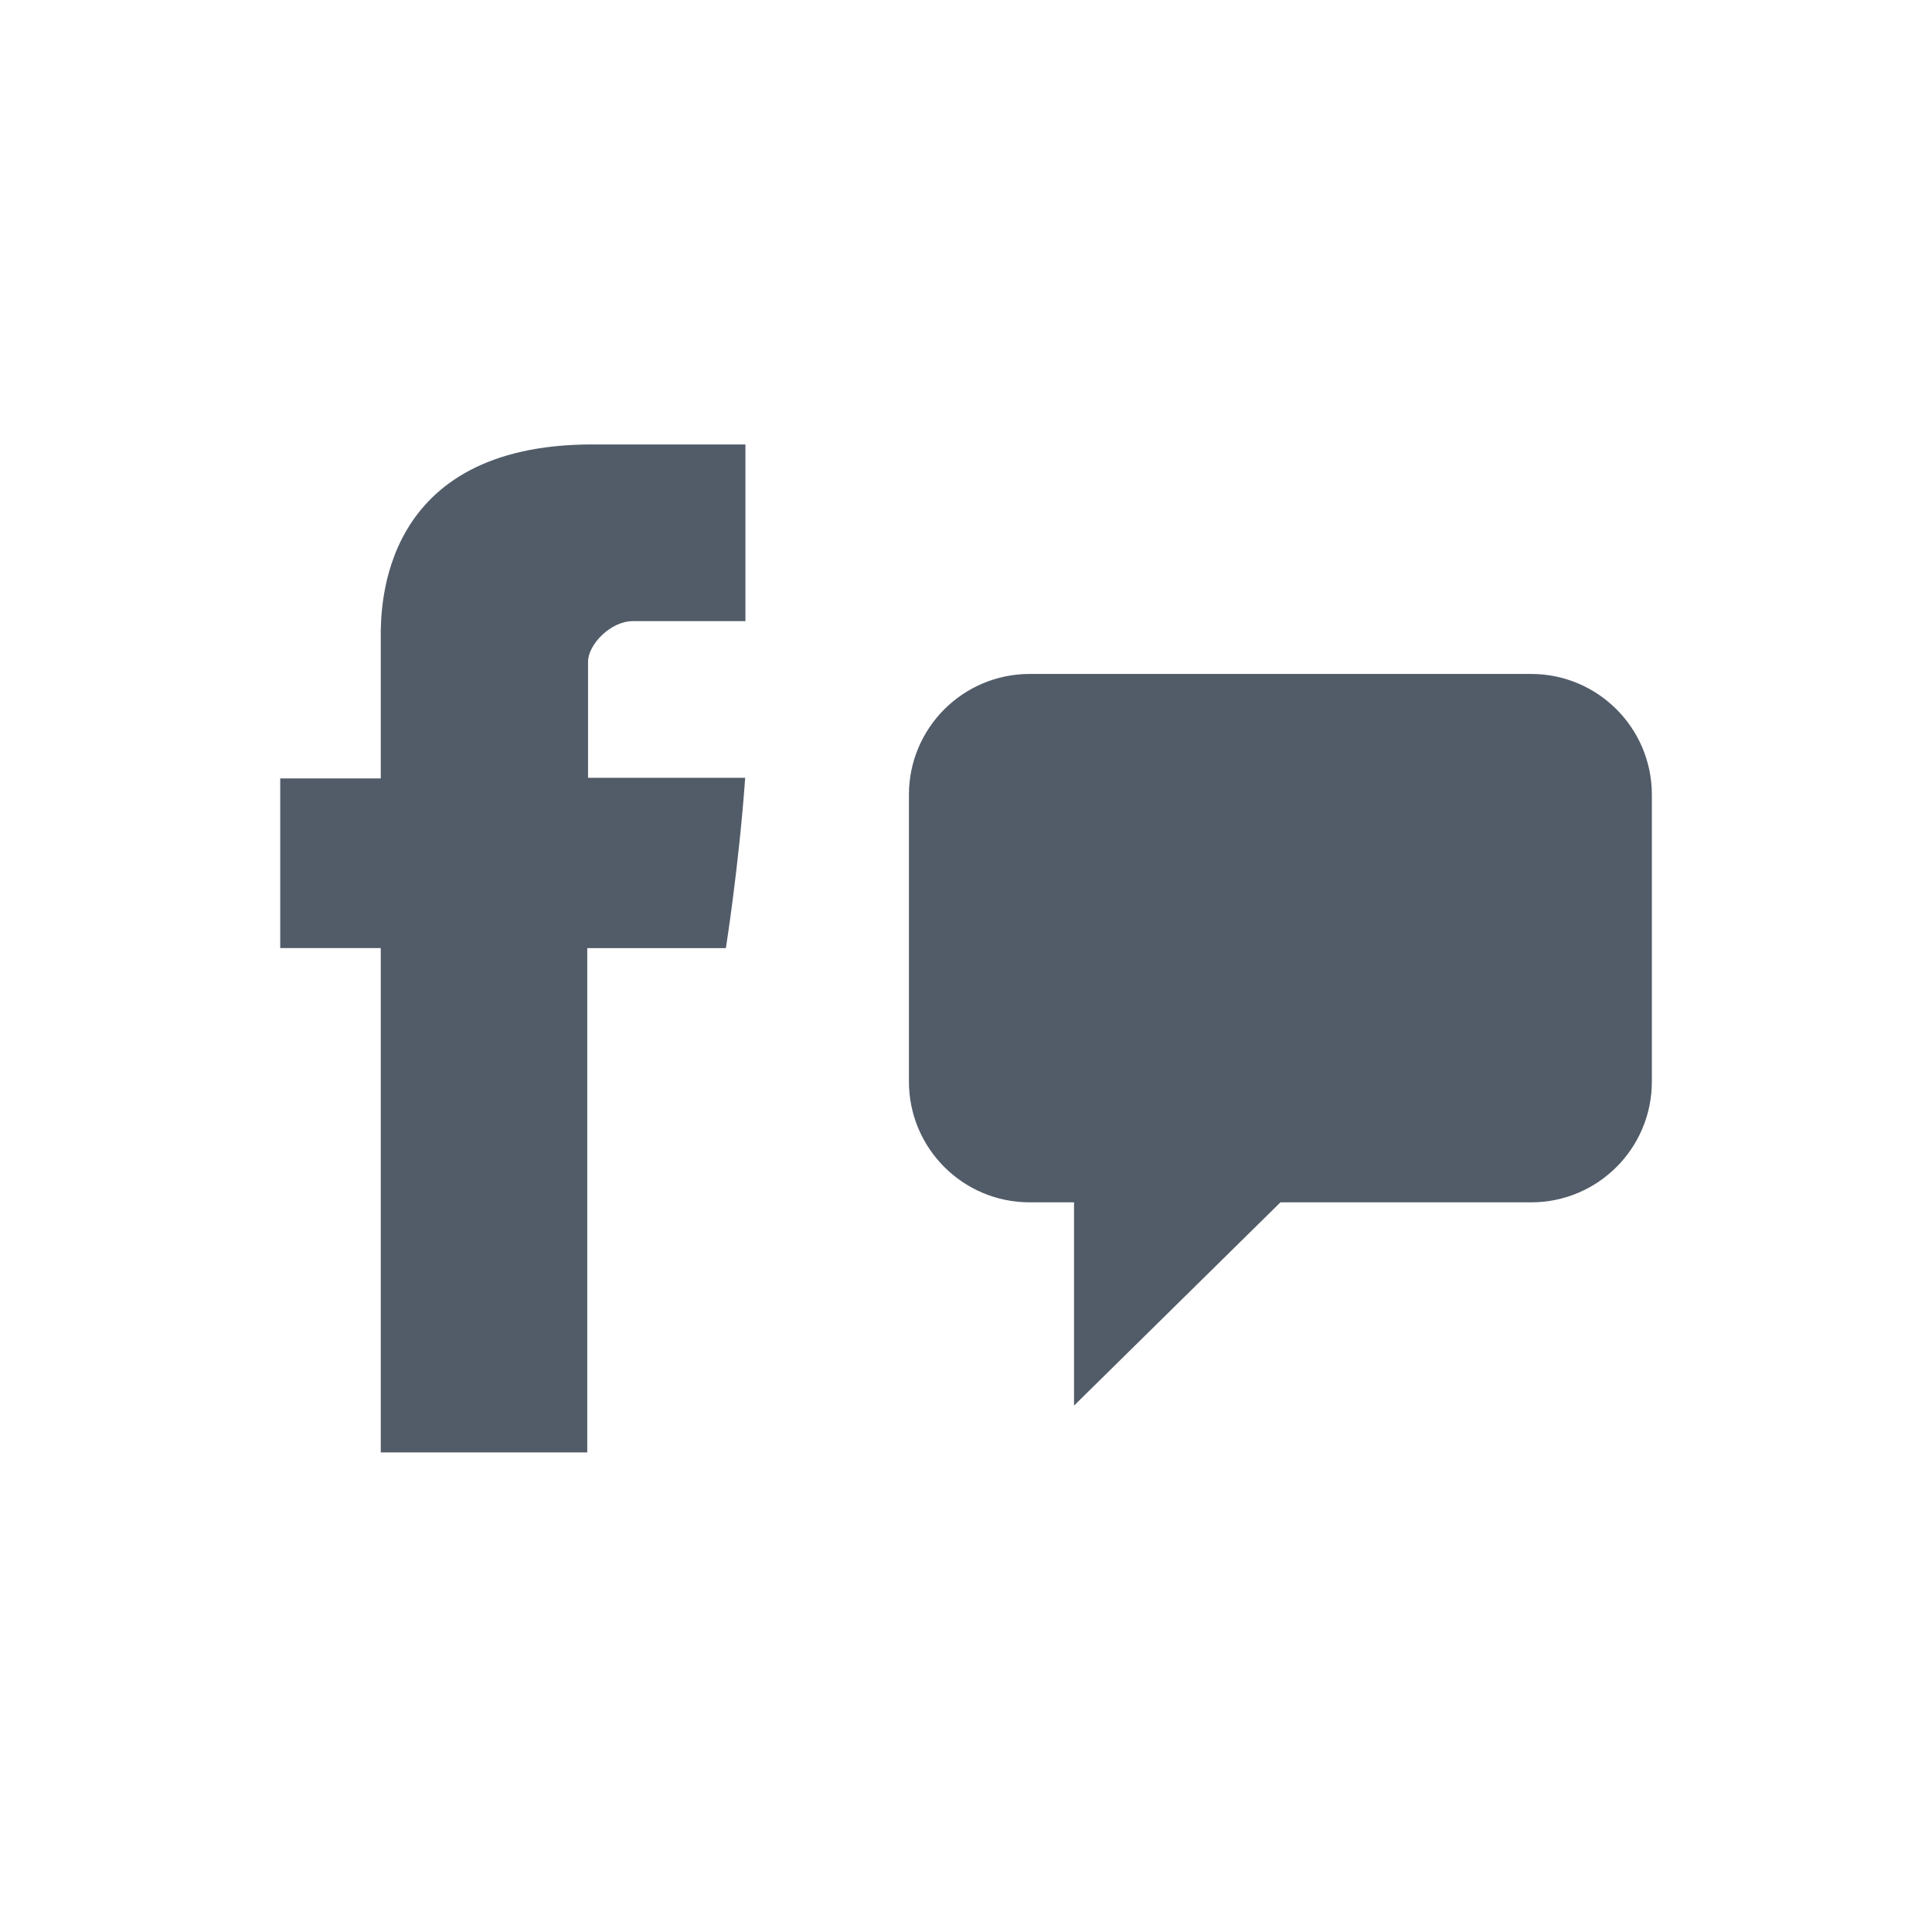 <svg width="24" height="24" viewBox="0 0 24 24" fill="none" xmlns="http://www.w3.org/2000/svg">
<path fill-rule="evenodd" clip-rule="evenodd" d="M3.481 9.67H4.73V7.946C4.73 7.94 4.73 7.933 4.73 7.925C4.728 7.547 4.721 5.521 7.358 5.521H9.26V7.716H7.862C7.585 7.716 7.305 8.006 7.305 8.221V9.662H9.257C9.178 10.767 9.017 11.778 9.017 11.778H7.295V18.042H4.73V11.777H3.481V9.67ZM12.791 8.372C11.963 8.372 11.291 9.044 11.291 9.872V13.436C11.291 14.265 11.963 14.936 12.791 14.936H13.342V17.461L15.906 14.936H19.02C19.849 14.936 20.52 14.265 20.52 13.436V9.872C20.52 9.044 19.849 8.372 19.02 8.372H12.791Z" fill="#525C69"/>
</svg>
